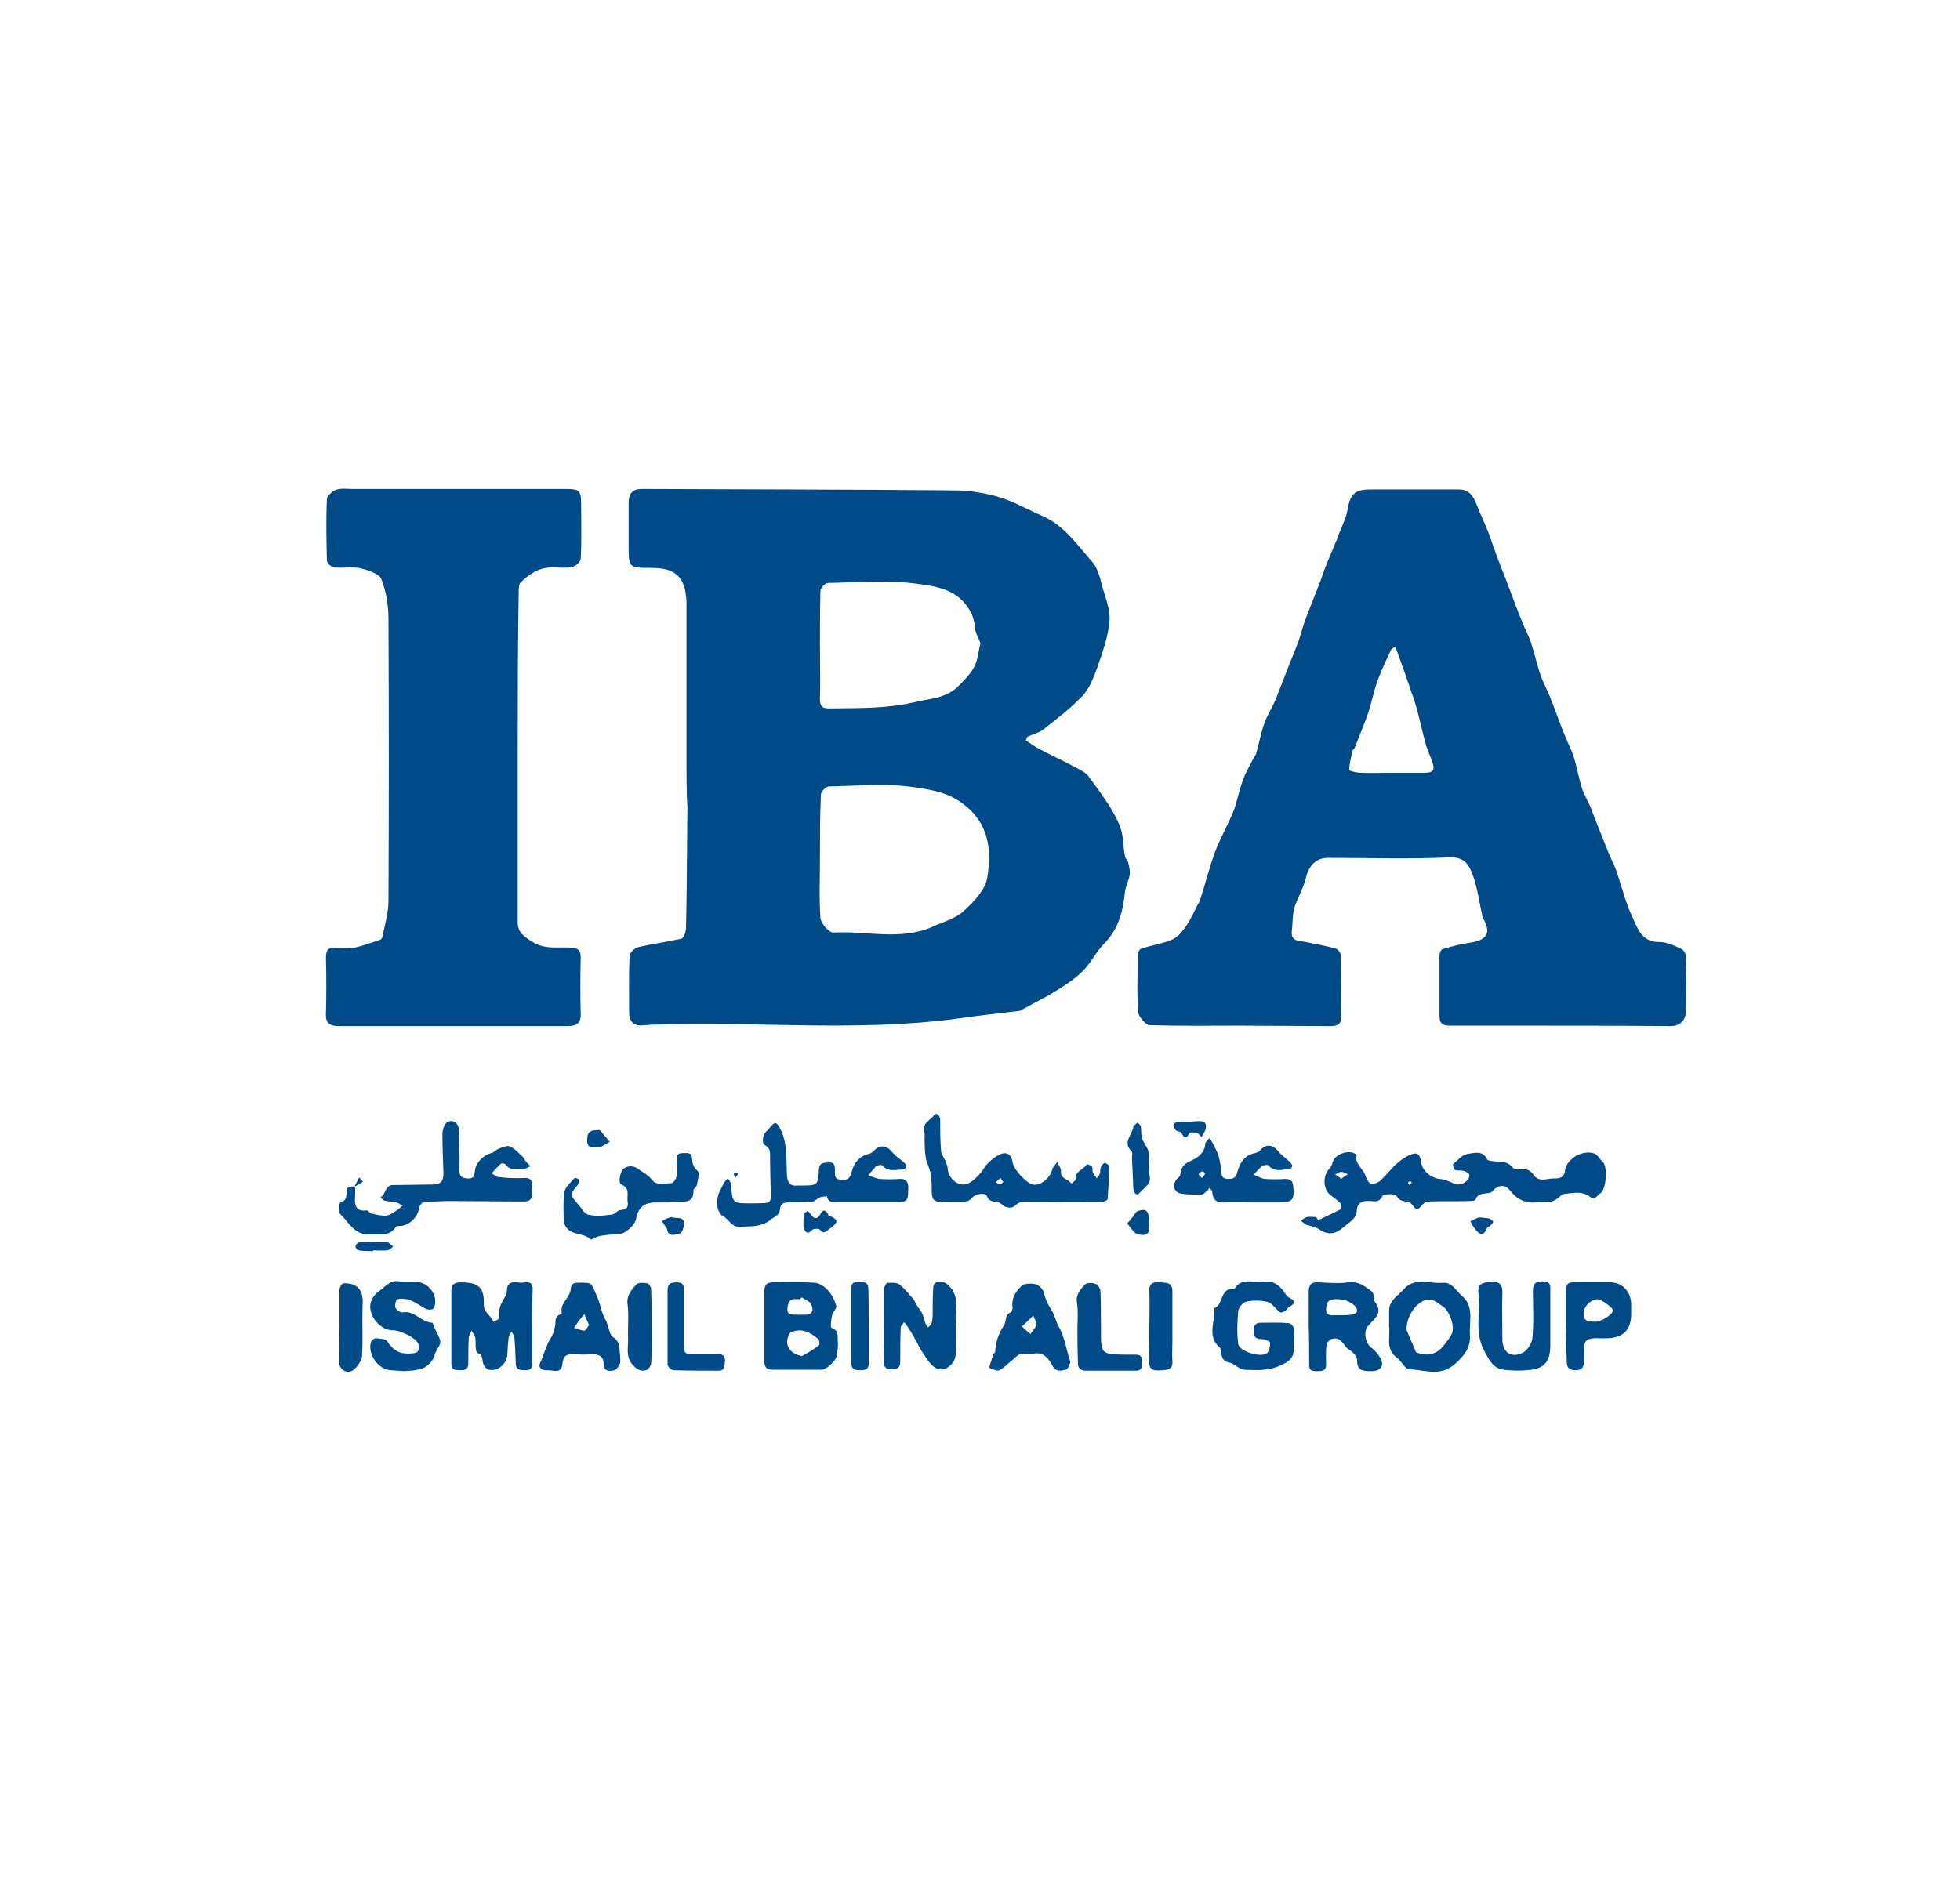 <svg width="866" height="838" viewBox="0 0 866 838" fill="none" xmlns="http://www.w3.org/2000/svg">
<rect width="866" height="838" fill="white"/>
<path d="M303.307 334.689C303.307 313.298 303.307 291.699 303.307 270.308C303.307 268.647 303.307 266.985 303.307 265.532C302.683 254.94 298.53 250.994 287.73 250.994C277.762 250.994 277.762 250.994 277.762 240.818C277.762 234.587 277.762 228.357 277.762 222.126C277.762 218.18 279.423 216.104 283.577 216.104C329.474 216.311 375.372 216.311 421.269 216.727C427.915 216.727 434.769 217.765 441.207 219.634C447.645 221.503 453.668 225.034 459.898 227.734C470.075 231.887 475.89 240.818 482.743 248.502C485.235 251.409 486.066 255.771 487.104 259.509C488.558 264.493 490.635 269.685 490.22 274.462C489.596 281.523 487.104 288.377 484.82 295.022C483.158 299.591 481.289 304.368 478.174 307.691C472.982 313.091 466.959 317.66 460.937 322.436C459.067 323.89 456.368 324.513 454.083 325.551C453.668 325.759 453.252 327.213 453.252 327.213C455.329 328.667 457.406 330.12 459.483 331.159C464.467 333.859 469.659 336.143 474.643 338.843C476.928 340.089 479.42 341.128 480.874 342.997C485.651 349.643 490.635 355.873 494.166 363.557C496.658 368.749 496.035 373.526 497.073 378.51C497.281 379.549 498.319 380.379 498.527 381.418C498.942 383.079 499.358 384.948 499.15 386.61C498.735 389.102 497.488 391.386 497.073 393.879C496.242 402.394 494.373 410.285 488.143 416.724C484.404 420.462 482.12 425.446 478.382 429.184C475.059 432.507 470.905 435.207 466.959 437.699C461.975 440.815 456.783 443.307 451.591 446.214C450.968 446.63 450.345 446.837 449.722 446.837C440.791 447.876 431.861 448.914 422.931 450.16C378.279 456.183 333.213 451.199 288.353 452.86C287.107 452.86 286.069 453.068 284.823 453.068C280.462 453.691 277.969 452.029 277.969 447.253C277.969 438.945 277.762 430.638 278.177 422.331C278.177 421.085 280.462 419.008 281.915 418.593C288.146 417.139 294.584 416.308 301.022 414.854C302.06 414.647 302.891 412.155 303.099 410.701C303.514 392.84 303.514 374.98 303.722 357.119C303.307 350.058 303.307 342.374 303.307 334.689ZM362.288 378.51C362.288 387.648 361.873 396.786 362.496 405.716C362.703 408.209 366.442 412.362 368.311 412.155C383.056 411.324 398.009 415.893 412.339 409.455C416.908 407.378 422.308 405.924 425.838 402.601C430.2 398.655 435.392 393.256 436.222 387.856C438.092 375.603 437.261 363.973 425.215 355.042C418.57 350.058 411.093 349.019 404.447 347.981C391.986 346.112 378.902 347.358 366.234 347.566C364.988 347.566 362.703 349.85 362.703 351.096C362.288 360.65 362.288 369.58 362.288 378.51ZM362.288 285.054C362.288 292.946 362.496 301.045 362.288 308.937C362.288 312.26 363.326 313.091 366.442 313.091C378.902 312.883 391.363 313.298 403.824 310.391C410.678 308.729 417.739 308.729 423.139 303.537C425.838 300.837 428.746 297.93 430.407 294.815C432.069 291.699 432.276 287.961 433.107 284.638C433.315 284.015 432.692 283.185 432.484 282.562C431.861 281.108 431.03 279.446 430.823 277.992C430.615 274.462 429.784 271.554 427.5 268.232C421.892 260.132 412.962 259.093 405.486 258.055C392.402 256.186 379.11 257.432 365.819 257.64C364.572 257.64 362.496 259.924 362.496 261.17C362.288 268.855 362.288 276.954 362.288 285.054Z" fill="#004A88"/>
<path d="M547.953 453.277C534.662 453.277 521.37 453.484 508.078 453.069C506.209 453.069 503.094 449.331 502.886 447.254C502.263 438.947 502.679 430.432 502.679 421.917C502.679 421.086 503.509 419.425 504.34 419.217C508.701 417.763 513.478 417.14 517.839 415.271C520.332 414.233 522.408 411.74 524.07 409.248C526.147 406.341 527.6 402.81 529.262 399.695C529.47 399.28 529.885 398.657 530.093 398.241C532.377 391.18 534.246 383.704 536.738 376.85C539.023 370.62 542.553 364.597 545.046 358.366C546.707 354.005 547.538 349.021 549.199 344.659C550.445 341.129 552.522 337.806 554.184 334.483C554.391 334.068 555.014 333.652 555.014 333.029C556.26 328.668 557.091 324.099 558.545 319.945C559.791 316.207 562.075 312.884 563.529 309.354C564.983 305.823 566.229 302.292 567.683 298.762C569.552 293.778 571.629 289.001 573.498 284.017C574.744 280.694 575.575 276.955 576.821 273.632C578.69 268.856 580.559 264.079 582.428 259.302C583.882 255.772 584.92 252.241 586.374 248.711C588.243 244.142 590.32 239.573 591.982 235.004C593.228 231.889 594.681 228.981 595.304 225.658C596.551 218.389 598.42 216.312 605.688 216.312C618.565 216.312 631.441 216.312 644.525 216.312C649.094 216.312 650.963 219.22 652.417 222.958C654.078 227.32 656.155 231.473 657.816 235.835C659.063 239.157 660.101 242.48 661.347 245.803C662.801 249.541 664.255 253.28 665.708 257.018C666.331 258.679 666.954 260.341 667.578 262.002C669.447 266.779 671.108 271.556 673.185 276.332C674.223 278.825 675.469 281.109 676.3 283.601C677.754 287.963 678.792 292.531 680.246 297.1C681.284 300.423 682.946 303.746 684.4 306.861C685.023 308.523 685.646 309.977 686.269 311.638C688.138 316.415 689.799 321.399 691.876 326.176C692.915 328.876 694.368 331.368 695.199 334.068C696.653 338.637 697.484 343.621 698.937 348.19C699.768 351.098 701.43 353.59 702.676 356.497C703.506 358.574 704.129 360.443 704.96 362.52C706.829 367.089 708.491 371.45 710.36 376.019C711.398 378.719 712.852 381.419 713.89 384.119C716.383 391.18 718.044 398.449 721.159 405.095C723.444 410.079 725.313 416.517 733.205 416.309C736.528 416.309 739.851 417.971 742.966 419.425C744.004 419.84 744.835 421.502 744.835 422.54C745.043 430.847 745.25 439.154 744.835 447.462C744.627 450.785 742.55 453.484 737.981 453.484C714.929 453.277 692.084 453.277 669.031 453.277C659.478 453.277 650.132 453.277 640.579 453.277C637.256 453.277 636.01 452.238 636.01 448.915C636.01 439.985 636.01 431.055 636.01 422.332C636.01 421.294 636.633 419.632 637.464 419.425C641.617 418.179 645.771 417.14 650.132 416.517C657.193 415.271 658.855 412.156 655.324 405.925C655.117 405.51 655.117 405.095 654.909 404.679C653.663 398.864 652.832 392.842 650.963 387.442C649.302 382.873 647.64 378.511 640.164 378.927C622.511 379.758 604.65 379.135 586.789 379.135C581.39 379.135 578.275 382.665 577.029 387.857C575.99 392.426 573.29 396.787 571.836 401.356C571.006 404.472 571.213 408.002 570.798 411.117C570.175 416.309 573.913 415.686 576.821 416.309C581.182 417.14 585.751 417.971 590.112 419.217C591.151 419.425 592.189 420.878 592.397 421.917C592.605 431.055 592.397 440.4 592.605 449.538C592.605 453.484 589.697 453.484 587.205 453.484C574.329 453.484 561.037 453.277 547.953 453.277ZM614.411 341.544C619.395 341.544 624.38 341.544 629.364 341.544C632.479 341.544 634.141 340.921 633.102 337.391C632.272 334.898 631.026 332.406 630.195 329.706C628.741 324.722 627.703 319.738 626.457 314.961C625.626 311.638 624.587 308.523 623.341 305.2C621.472 299.385 619.395 293.778 617.319 287.963C617.111 287.339 616.696 286.509 616.488 285.886C615.865 286.301 615.034 286.509 614.619 287.132C612.542 291.701 610.257 296.27 608.596 301.046C606.935 305.615 606.104 310.184 604.65 314.753C602.781 319.945 600.704 325.137 598.627 330.329C598.42 330.953 597.589 331.368 597.589 331.991C596.966 334.691 596.135 337.598 596.135 340.298C596.135 340.714 599.458 341.544 601.327 341.544C605.688 341.752 610.05 341.544 614.411 341.544Z" fill="#004A88"/>
<path d="M228.747 335.313C228.747 359.404 228.747 383.495 228.747 407.586C228.747 412.155 231.447 413.816 234.977 416.101C240.585 419.839 246.608 418.385 252.423 418.801C255.538 419.008 256.576 420.047 256.576 423.162C256.369 431.469 256.369 439.776 256.576 448.084C256.784 452.653 254.292 453.483 250.553 453.483C216.909 453.483 183.472 453.483 149.828 453.483C146.09 453.483 143.805 452.445 144.013 448.084C144.221 439.776 144.221 431.469 144.013 423.162C144.013 419.631 145.259 418.593 148.374 418.801C151.074 419.008 153.982 419.216 156.682 418.801C160.628 417.97 164.366 416.516 168.104 415.27C168.519 415.062 168.727 414.647 168.935 414.232C169.973 408.832 171.635 403.432 171.635 398.033C171.842 356.496 171.842 314.96 171.635 273.424C171.635 267.609 170.596 261.378 168.519 255.979C167.481 253.486 162.704 252.033 159.589 251.202C155.643 250.371 151.49 251.202 147.544 250.787C146.298 250.579 144.428 248.917 144.428 247.671C144.221 238.741 144.013 229.603 144.428 220.673C144.428 219.219 146.713 217.142 148.374 216.519C150.451 215.688 153.151 216.104 155.643 216.104C186.588 216.104 217.532 216.104 248.477 216.104C256.576 216.104 256.784 216.312 256.784 224.411C256.784 231.888 256.992 239.364 256.576 246.841C256.576 248.294 254.499 250.164 252.838 250.579C250.138 251.202 247.023 250.787 244.323 250.787C238.3 250.579 233.939 253.694 229.993 257.432C229.162 258.263 229.162 260.34 229.162 262.001C228.747 286.715 228.747 311.014 228.747 335.313Z" fill="#004A88"/>
<path d="M582.391 539.306C585.714 537.644 589.037 536.19 592.152 534.529C592.568 534.321 592.775 532.452 592.36 531.829C591.114 530.583 589.66 529.545 587.999 528.298C584.468 525.599 584.26 519.576 587.583 516.253C588.206 515.63 588.622 514.591 588.829 513.553C589.868 510.023 595.89 507.946 599.006 510.022C599.213 510.23 599.421 510.438 599.421 510.438C598.383 514.591 602.536 516.461 603.367 519.784C603.782 521.03 604.821 522.899 605.652 523.106C607.105 523.314 608.974 522.691 610.013 521.653C612.713 519.16 614.789 516.253 617.489 513.968C619.151 512.515 621.02 511.269 622.889 510.438C626.004 508.984 627.458 510.023 627.873 513.553C628.289 517.291 632.442 520.822 636.181 521.03C638.257 521.237 640.334 522.068 642.411 523.106C644.903 524.352 649.265 522.276 649.265 519.368C649.265 518.745 647.811 517.707 646.772 517.499C645.526 517.084 644.073 517.499 643.034 517.084C642.411 516.876 641.788 514.799 641.996 514.591C643.865 512.93 645.942 510.438 648.226 510.022C651.134 509.607 655.287 508.153 657.156 512.515C657.364 512.93 658.61 512.93 659.441 513.138C662.556 513.761 665.879 512.722 668.371 516.045C669.202 517.084 672.317 516.461 674.394 516.876C675.64 517.084 676.886 518.122 677.509 519.16C680.001 522.691 683.324 520.822 686.232 520.822C688.101 520.822 691.008 521.03 691.424 517.499C692.047 512.099 699.316 507.946 704.508 509.815C705.962 510.438 706.792 512.307 708.038 513.345C710.531 515.422 709.7 526.014 707 527.468C706.169 527.883 705.754 528.714 705.131 529.129C704.508 529.545 703.469 529.752 703.262 529.545C699.523 526.014 695.162 527.26 691.009 527.675C689.97 527.675 689.139 529.129 688.101 529.752C687.27 530.168 686.44 530.791 685.609 530.998C683.74 531.206 681.87 530.791 680.001 531.206C674.394 532.244 670.24 530.168 666.917 525.806C664.841 523.314 661.725 523.729 659.649 526.222C659.233 526.845 658.403 527.26 657.572 527.26C655.495 527.675 653.003 527.26 651.964 530.168C651.757 530.791 649.888 530.791 648.849 530.791C643.034 530.998 637.011 530.791 631.196 530.998C629.95 530.998 628.704 532.037 627.873 533.075C626.627 534.737 625.589 534.737 624.551 533.075C623.927 532.244 623.097 531.414 622.266 531.206C620.189 530.791 618.32 530.998 616.866 528.298C616.451 527.468 611.259 527.675 610.844 528.506C609.597 531.414 607.521 530.998 605.444 530.791C601.913 530.583 599.421 531.206 599.421 535.775C599.421 537.436 597.344 539.513 595.89 540.552C592.983 542.628 590.283 546.159 585.714 544.705C584.26 544.29 583.014 543.251 581.56 542.628C580.314 542.005 578.861 541.798 577.407 541.382C576.368 540.967 575.745 540.136 574.707 539.513C575.745 538.89 576.576 538.059 577.615 537.852C578.861 537.644 580.107 537.852 581.353 537.852C581.976 538.475 582.184 538.89 582.391 539.306ZM592.568 521.03C593.606 520.199 594.437 519.576 595.475 518.953C594.437 518.537 593.606 517.914 592.568 517.914C591.737 517.914 590.698 518.745 589.868 519.16C590.698 519.368 591.529 519.991 592.568 521.03ZM622.681 523.729C623.097 523.314 623.72 523.106 623.72 522.899C623.72 522.483 623.304 522.068 623.097 522.068C622.681 522.068 622.266 522.483 622.058 522.691C622.058 522.899 622.266 523.106 622.681 523.729Z" fill="#004A88"/>
<path d="M156.851 524.352C156.851 525.805 157.059 527.051 156.851 528.505C156.644 532.244 156.851 535.566 162.043 534.943C162.666 534.943 163.497 536.189 164.328 536.397C166.405 536.813 168.689 537.436 170.766 537.228C172.427 537.02 173.881 535.774 175.543 534.736C176.373 534.32 176.996 533.49 177.827 532.867C176.996 532.451 176.166 531.62 175.127 531.413C173.258 530.997 171.389 530.997 169.728 530.582C169.105 530.374 168.689 529.544 168.066 529.128C170.558 528.09 169.935 523.729 173.674 523.729C179.281 523.729 184.681 523.521 190.288 523.521C195.065 523.521 196.103 522.275 195.895 517.29C195.688 512.098 195.48 506.699 195.48 501.299C195.48 499.638 196.103 497.353 197.142 496.315C199.634 494.238 202.541 496.107 202.749 499.222C202.957 505.245 203.164 511.268 202.957 517.29C202.957 519.99 204.203 520.613 206.487 520.821C208.979 521.029 209.602 519.99 209.81 517.706C210.018 513.968 213.548 510.437 217.079 509.606C218.117 509.399 219.156 508.152 220.194 507.737C221.856 507.114 224.14 506.076 225.386 506.699C227.671 507.737 229.332 509.814 231.201 511.475C231.617 511.891 231.824 512.721 232.24 513.137C232.863 513.968 233.693 514.591 234.316 515.421C233.278 515.837 232.24 516.667 231.201 516.667C228.501 516.667 225.386 517.498 223.309 514.591C223.102 514.175 221.648 513.968 221.233 514.383C219.779 515.629 218.533 517.083 217.287 518.537C218.325 519.16 219.156 520.198 220.194 520.198C223.932 520.613 227.671 520.821 231.617 520.613C235.147 520.406 235.355 522.69 235.147 525.182C234.939 527.467 235.978 530.997 231.617 530.997C220.817 530.997 210.018 530.79 199.011 530.79C195.065 530.79 190.911 530.997 186.965 531.413C186.342 531.413 185.304 533.074 185.096 534.113C184.473 538.059 180.942 541.381 177.204 541.797C176.373 541.797 175.127 541.797 174.92 542.212C172.22 546.574 167.651 545.327 163.705 545.535C158.513 545.95 155.605 542.835 152.698 539.097C151.244 537.228 148.959 536.189 149.79 533.282C149.998 532.659 149.998 531.62 150.413 531.413C153.321 530.582 153.113 528.298 153.113 526.221C153.528 524.144 155.19 524.352 156.851 524.352Z" fill="#004A88"/>
<path d="M383.225 531.207C378.864 531.207 374.71 531.207 370.349 531.207C368.48 531.207 365.988 531.83 365.365 528.715C365.365 528.715 363.495 528.715 362.457 529.13C361.211 529.545 359.965 530.999 358.719 531.207C355.188 531.415 351.865 531.415 348.335 531.415C346.258 531.415 344.804 532.038 344.596 534.53C344.389 537.23 342.104 537.645 340.443 539.099C336.289 542.422 331.928 541.799 327.359 542.214C323.205 542.629 322.167 538.891 319.467 537.437C318.429 537.022 317.598 535.568 317.183 534.322C316.767 532.453 316.767 530.584 317.183 528.715C317.598 526.846 318.844 524.976 319.675 523.107C320.09 522.277 320.921 521.446 321.544 520.823C322.167 521.654 322.998 522.484 322.998 523.523C323.621 531.83 323.621 531.83 331.928 531.83C341.897 531.622 340.651 532.661 340.443 523.107C340.443 519.369 340.235 515.423 340.235 511.685C340.235 509.608 340.651 507.531 337.951 506.077C336.289 505.247 337.12 501.093 338.781 499.847C339.404 499.432 339.82 498.601 340.443 497.978C341.066 497.355 341.897 496.316 342.52 496.316C343.143 496.316 343.973 497.355 344.389 498.186C348.127 504.831 347.296 512.308 347.712 519.369C347.919 522.484 348.958 524.353 352.488 523.938C352.904 523.938 353.319 523.938 353.942 523.938C361.211 523.938 361.419 523.938 361.834 516.877C362.042 513.554 364.119 513.969 366.195 513.762C368.688 513.554 368.895 515.215 368.895 517.085C368.895 519.161 368.48 521.238 371.803 521.446C374.71 521.653 375.541 520.615 376.372 517.708C377.202 514.177 379.487 511.062 383.641 510.023C384.471 509.816 385.51 509.4 386.133 508.57C388.625 505.87 391.532 506.077 394.025 508.985C395.478 510.854 397.555 512.1 399.424 513.762C399.84 514.177 400.67 515.008 400.463 515.631C400.463 516.254 399.424 516.877 398.801 516.877C395.686 516.877 392.363 518.123 389.871 515.008C389.456 514.592 388.21 515.008 387.171 515.215C386.963 515.215 386.756 515.838 386.548 516.046C385.51 517.292 384.471 518.331 383.641 519.369C385.302 519.992 386.963 520.823 388.625 521.03C391.532 521.238 394.648 521.238 397.555 521.03C401.086 520.823 401.501 523.523 401.294 525.599C401.086 527.884 401.917 531.415 397.555 531.207C393.194 531.207 388.21 531.207 383.225 531.207Z" fill="#004A88"/>
<path d="M467.958 531.414C462.35 531.414 456.743 531.206 450.928 531.414C449.682 531.414 448.644 533.075 447.397 533.49C446.359 533.906 445.113 533.698 444.075 533.283C443.036 532.867 442.205 531.621 441.167 531.414C439.09 530.998 437.013 531.206 435.975 528.506C435.352 526.845 430.783 527.675 429.537 529.337C428.914 530.167 427.668 530.998 426.629 530.998C423.099 531.206 419.776 530.791 416.245 531.206C412.922 531.414 411.676 529.96 411.676 526.845C411.676 524.145 411.676 521.445 411.261 518.953C410.846 516.668 409.807 514.591 409.184 512.515C408.769 510.23 408.561 507.946 408.561 505.661C408.353 503.792 408.769 501.715 408.353 499.846C407.523 496.108 411.261 495.069 412.715 492.785C413.753 491.539 415.415 492.993 415.415 494.862C415.415 499.638 415.415 504.415 415.83 508.984C416.038 510.438 417.284 511.892 417.907 513.553C418.322 514.591 418.737 515.63 418.737 516.668C419.153 520.822 423.099 524.352 427.045 523.314C428.914 522.691 430.783 521.03 432.237 519.576C433.898 517.914 434.937 515.63 436.598 513.968C438.052 512.515 439.921 511.061 441.79 510.23C444.698 508.776 446.982 510.23 447.397 513.761C447.813 516.668 453.42 522.899 456.328 523.522C459.651 524.145 463.804 520.822 464.843 517.084C465.05 515.837 466.296 514.799 467.127 513.553C467.75 514.799 468.789 516.253 468.789 517.499C468.373 521.237 472.319 521.03 473.358 523.106C473.981 522.483 475.227 521.86 475.227 521.237C475.019 517.499 478.757 516.876 480.211 514.591C480.211 514.384 482.08 515.007 482.496 515.63C482.911 516.253 482.496 517.499 482.911 518.33C483.326 519.16 484.157 519.991 484.572 520.822C484.988 519.991 485.818 519.368 486.026 518.537C486.234 517.707 486.026 516.668 486.442 515.837C486.857 515.007 487.48 513.968 488.103 513.968C488.726 513.968 490.18 515.007 490.18 515.63C489.972 520.406 489.764 525.183 489.349 529.96C489.349 530.583 487.065 531.414 485.818 531.414C480.003 531.414 473.981 531.206 467.958 531.414C467.958 531.414 467.958 531.206 467.958 531.414ZM439.921 522.483C440.752 522.899 441.375 523.522 441.998 523.314C442.413 523.314 443.244 522.483 443.244 522.276C443.036 521.653 442.413 521.237 441.998 520.614C441.582 521.03 441.167 521.445 439.921 522.483Z" fill="#004A88"/>
<path d="M235.151 586.244C235.151 591.643 235.151 597.043 235.151 602.443C235.151 604.312 234.735 605.558 232.451 605.558C230.374 605.35 228.09 605.973 227.882 602.65C227.674 598.704 227.674 594.758 227.259 591.02C227.259 590.189 226.428 589.359 226.013 588.528C225.598 589.359 224.767 590.189 224.767 591.02C224.351 593.72 224.351 596.212 224.144 598.912C223.728 602.858 219.99 606.181 216.044 605.35C215.006 605.143 213.967 603.896 213.552 602.858C212.929 600.989 213.552 598.704 210.852 597.874C210.437 597.666 210.229 596.42 210.229 595.797C210.021 594.343 210.229 592.682 210.021 591.228C209.814 590.189 208.983 589.151 208.36 588.113C207.945 589.151 207.114 590.189 207.114 591.228C206.906 594.966 206.906 598.912 206.906 602.65C206.906 604.935 205.66 605.558 203.583 605.558C201.714 605.35 199.43 605.973 199.43 602.858C199.43 592.059 199.43 581.259 199.43 570.46C199.43 567.76 200.676 566.721 203.583 566.721C211.268 566.721 213.967 568.798 213.76 576.275C213.552 580.221 217.083 581.259 217.913 584.167C218.744 583.751 220.198 583.336 220.405 582.713C220.821 581.259 220.405 579.39 220.821 577.936C221.236 576.275 222.275 574.613 223.105 573.16C223.521 572.329 223.936 571.498 223.936 570.667C223.936 567.345 225.598 566.306 228.713 566.721C229.751 566.929 230.997 566.929 232.243 566.721C234.528 566.514 235.359 567.552 235.359 569.629C235.151 575.236 235.151 580.844 235.151 586.244Z" fill="#004A88"/>
<path d="M337.742 586.032C337.742 580.84 337.742 575.648 337.742 570.456C337.742 567.964 338.781 566.718 341.48 566.718C347.711 566.718 353.941 566.51 360.172 566.926C362.249 567.133 364.533 568.795 365.987 570.456C367.648 572.325 368.894 574.818 369.517 577.31C369.725 578.348 367.856 579.802 367.648 581.256C367.233 583.125 366.818 586.655 367.441 586.863C370.348 587.901 370.14 590.186 370.14 592.263C370.348 594.547 370.14 596.832 369.725 599.116C369.517 601.193 365.156 605.347 363.079 605.347C355.81 605.347 348.542 605.347 341.273 605.347C338.573 605.347 337.742 604.101 337.742 601.608C337.742 596.416 337.742 591.224 337.742 586.032ZM354.357 599.324C356.849 597.87 359.549 596.416 361.833 594.547C362.249 594.34 362.041 592.263 361.626 591.847C358.51 589.355 355.187 587.071 350.826 588.317C349.995 588.524 348.957 588.94 348.749 589.563C346.257 594.132 348.749 598.285 354.357 599.324ZM354.149 573.364C353.941 573.571 353.734 573.987 353.526 574.194C353.111 574.194 352.903 574.194 352.488 574.194C349.372 573.779 348.126 575.025 347.919 578.14C347.711 581.671 350.203 580.84 352.28 581.048C353.318 581.048 354.357 581.048 355.395 581.048C358.718 581.256 359.756 579.179 358.51 576.687C358.095 575.233 355.81 574.402 354.149 573.364Z" fill="#004A88"/>
<path d="M390.702 586.032C390.702 580.424 390.702 575.025 390.702 569.417C390.702 568.587 391.533 566.925 392.156 566.925C394.025 566.925 396.31 566.717 397.556 567.756C399.84 569.625 401.709 572.117 403.786 574.402C404.201 575.025 404.409 575.855 404.824 576.478C405.655 577.932 406.901 579.178 407.524 580.632C408.147 582.086 408.355 583.54 408.978 584.993C409.186 585.616 409.601 586.032 410.016 586.655C410.432 586.239 411.263 585.616 411.47 585.201C411.886 583.955 412.093 582.501 412.093 581.047C412.093 577.309 412.093 573.779 412.301 570.04C412.301 568.171 412.509 566.51 415.001 566.51C416.87 566.51 417.908 566.717 419.57 568.587C424.139 573.363 421.854 578.971 422.27 583.955C422.685 588.732 422.477 593.716 422.27 598.493C422.27 602.439 417.701 606.385 414.17 604.931C411.886 604.1 410.017 601.4 408.563 599.116C406.694 596.624 405.448 593.716 403.994 591.224C403.163 589.562 402.125 588.109 401.086 586.447C400.671 585.616 400.048 584.993 399.425 584.37C399.009 585.201 397.971 586.032 397.971 586.655C397.763 591.639 397.763 596.624 397.763 601.608C397.763 604.308 396.725 605.138 394.025 605.138C391.325 605.138 390.287 604.1 390.494 601.4C390.702 596.624 390.702 591.431 390.702 586.032Z" fill="#004A88"/>
<path d="M571.592 592.887C571.592 593.51 571.592 594.133 571.592 594.549C571.799 598.495 571.384 600.779 566.607 603.064C560.792 605.971 555.392 605.556 549.577 605.348C547.5 605.141 545.424 602.648 543.347 602.233C539.816 601.61 539.816 599.325 539.401 596.833C539.401 596.418 539.193 595.795 538.986 595.587C532.963 590.603 537.116 583.957 536.493 578.142C540.647 576.688 538.986 568.796 545.424 569.627C548.747 564.227 553.939 567.135 558.3 566.512C563.284 565.681 565.984 568.796 568.476 572.535C568.684 572.95 569.307 573.365 569.722 573.573C572.422 574.819 572.422 576.065 569.722 577.519C568.892 577.934 568.476 578.973 567.853 579.388C567.23 579.803 565.984 580.219 565.569 580.011C563.7 578.557 562.246 576.065 560.169 575.442C557.262 574.611 553.731 574.611 550.823 575.234C549.37 575.442 547.293 577.727 547.085 579.388C546.67 584.165 546.462 589.149 547.085 593.926C547.5 597.249 557.054 600.156 559.754 598.079C560.792 597.249 561.207 594.964 561.207 593.51C561.207 592.887 559.131 591.849 558.092 591.849C555.185 591.849 553.523 591.226 553.939 587.695C554.146 585.619 554.769 584.58 557.054 584.58C561.207 584.58 565.361 584.372 569.515 584.788C570.345 584.788 571.591 586.242 571.799 587.28C571.799 588.941 571.592 591.018 571.592 592.887Z" fill="#004A88"/>
<path d="M553.938 531.413C549.784 531.413 545.631 531.206 541.477 531.413C538.154 531.621 535.87 530.79 535.662 527.052C535.662 526.221 534.831 525.598 534.416 524.975C534.001 525.598 533.585 526.221 532.962 526.637C532.339 527.052 531.716 527.883 531.093 527.883C527.978 527.883 524.863 528.09 521.747 527.467C518.632 527.052 517.801 523.314 520.086 521.029C520.709 520.406 521.54 519.783 521.54 518.952C521.747 515.422 523.617 514.176 526.732 512.722C529.224 511.684 532.339 509.399 532.547 505.453C532.547 504.622 533.793 503.792 534.416 502.961C535.039 503.792 535.454 504.622 536.077 505.661C536.908 507.322 537.739 508.984 538.362 510.645C538.985 512.93 539.4 515.422 539.608 517.706C539.608 519.991 540.439 521.029 542.723 521.029C544.8 521.029 546.046 520.614 546.669 518.122C547.708 514.176 549.784 510.437 554.561 509.607C555.184 509.399 556.015 509.191 556.638 508.568C559.13 505.453 562.245 505.661 564.737 508.776C566.191 510.645 568.268 511.891 569.929 513.553C570.345 513.968 570.968 514.799 570.968 515.422C570.968 515.837 570.137 516.668 569.514 516.668C566.399 516.876 563.076 518.122 560.376 515.006C559.961 514.591 558.507 515.006 557.469 515.214C557.261 515.214 557.053 515.837 556.845 516.045C555.807 517.083 554.769 518.122 553.938 519.16C555.599 519.783 557.053 520.822 558.922 521.029C561.83 521.237 564.945 521.237 567.853 521.029C570.137 521.029 571.176 521.86 571.383 524.144C572.006 530.167 571.176 531.413 565.36 531.413C561.622 531.413 557.676 531.413 553.938 531.413ZM531.093 520.614C531.716 519.783 532.339 519.368 532.339 518.745C532.339 518.329 531.508 517.499 531.093 517.706C530.47 517.914 529.847 518.537 529.639 518.952C529.432 519.16 530.262 519.783 531.093 520.614Z" fill="#004A88"/>
<path d="M613.75 586.242C613.75 583.957 613.75 581.673 613.75 579.388C613.75 574.819 617.281 572.95 619.98 570.042C625.172 564.02 631.611 567.55 637.426 566.927C641.372 566.512 643.241 570.25 645.733 572.535C651.548 577.311 649.056 583.957 649.471 589.772C649.887 595.38 647.187 598.91 643.033 602.648C636.387 608.671 629.534 605.348 622.68 605.141C620.811 605.141 619.15 601.402 617.073 599.949C612.089 596.21 614.373 590.811 613.75 586.242ZM621.434 587.695C622.473 589.98 623.926 593.718 625.588 597.456C625.796 597.872 627.042 598.079 627.665 598.287C631.611 599.325 635.141 598.079 637.633 594.964C639.087 593.095 640.749 591.226 641.579 589.149C642.825 585.826 640.333 579.18 637.426 577.311C635.764 576.273 633.895 574.611 632.234 574.404C627.457 573.573 621.434 580.426 621.434 587.695Z" fill="#004A88"/>
<path d="M578.234 586.24C578.234 581.256 578.234 576.064 578.234 571.079C578.234 567.964 579.273 566.51 582.596 566.718C586.957 566.926 591.318 567.341 595.68 566.718C600.249 566.095 603.156 568.587 606.271 570.872C606.687 571.079 606.687 571.91 606.894 572.326C607.102 573.364 606.894 574.61 607.517 575.441C611.256 580.217 607.31 582.71 604.61 585.825C602.325 588.317 603.156 593.301 605.648 595.378C607.31 596.624 608.971 598.493 610.01 600.363C611.671 603.685 610.01 605.762 606.479 605.97C602.948 605.97 599.418 606.178 599.626 600.986C599.626 599.532 597.756 597.455 596.303 596.624C593.603 595.171 592.98 590.809 588.826 591.64C587.788 591.848 586.334 593.094 586.126 594.132C585.711 597.04 585.919 600.155 585.919 603.062C585.919 605.97 584.049 605.97 581.973 605.97C579.896 605.97 578.234 605.762 578.442 603.062C578.442 597.247 578.442 591.64 578.234 586.24ZM592.564 581.256C594.433 581.256 596.303 581.256 597.964 580.84C598.587 580.84 599.418 580.01 599.626 579.594C599.626 578.764 599.418 577.725 598.795 577.31C596.303 574.818 593.187 573.987 589.657 574.195C586.542 574.402 586.126 575.856 585.919 578.348C585.711 581.048 587.372 581.464 589.449 581.256C590.488 581.256 591.526 581.256 592.564 581.256Z" fill="#004A88"/>
<path d="M295.17 531.414C293.509 531.414 291.639 531.414 289.978 531.414C284.578 531.414 282.086 533.49 281.048 538.682C280.632 541.175 276.479 545.12 273.987 545.328C271.079 545.536 268.171 545.744 265.472 546.159C264.433 546.367 263.395 546.782 262.356 547.197C261.941 547.405 261.11 548.028 261.11 547.82C257.995 544.705 252.388 546.159 249.895 542.005C249.48 541.175 249.065 540.344 249.065 539.513C249.065 535.152 248.649 530.583 249.48 526.429C249.896 524.352 252.388 522.483 253.841 520.614C254.049 520.406 255.711 521.029 255.711 521.237C255.711 522.068 255.711 523.314 255.088 523.937C251.972 527.26 251.972 528.506 255.088 531.829C256.749 533.49 257.995 536.398 259.864 536.813C263.187 537.644 266.718 537.229 270.248 536.813C271.702 536.606 272.948 534.736 274.402 534.736C276.894 534.529 277.725 533.49 277.309 531.206C276.894 528.506 278.556 525.183 274.61 523.522C272.948 522.899 273.986 517.291 275.856 516.253C277.932 515.007 280.009 515.214 282.086 516.668C283.955 518.122 286.24 519.16 287.693 521.029C290.186 524.352 293.509 522.899 296.624 522.899C297.454 522.899 298.701 521.029 298.908 519.991C299.324 517.291 298.908 514.799 298.908 512.099C298.908 509.815 300.362 509.607 302.023 509.607C303.685 509.607 305.554 509.192 305.762 511.891C305.762 513.968 306.385 515.837 308.254 517.499C309.292 518.33 308.254 521.86 307.839 523.937C307.631 524.768 306.385 525.391 306.385 526.014C306.592 531.414 303.062 531.206 299.324 530.998C297.87 531.206 296.416 531.414 295.17 531.414Z" fill="#004A88"/>
<path d="M178.453 605.972C176.791 605.764 174.714 605.764 172.637 605.556C167.238 605.349 162.253 598.495 163.915 593.096C164.123 592.473 165.369 591.434 165.992 591.434C167.861 591.642 170.353 591.642 170.976 592.68C174.091 597.249 176.791 598.703 182.606 598.08C185.514 597.872 185.098 595.588 184.891 594.134C184.683 593.096 183.437 592.057 182.606 591.434C181.152 590.396 179.491 589.565 177.83 588.942C176.583 588.319 174.922 587.904 173.676 587.904C167.861 588.111 162.046 580.842 163.915 575.235C164.538 573.574 165.784 571.704 167.445 570.666C170.145 568.797 172.43 565.474 176.583 566.305C178.868 566.72 181.36 566.305 183.852 566.512C189.667 566.72 193.821 572.743 191.744 578.143C191.536 578.558 190.083 578.973 189.252 578.766C188.421 578.558 187.383 578.143 186.552 577.519C184.683 576.481 183.022 575.235 181.152 574.612C179.491 573.989 177.414 573.781 175.545 574.197C174.922 574.404 174.299 576.896 174.714 577.935C175.13 578.973 176.999 580.219 177.83 580.012C183.022 578.973 186.137 584.373 190.913 584.581C191.329 584.581 191.536 586.034 191.952 586.865C192.783 588.527 193.613 589.98 194.236 591.642C194.652 592.473 194.652 593.511 194.236 594.342C193.613 595.795 192.575 597.042 192.16 598.495C191.329 602.026 187.798 605.141 184.268 605.349C182.814 605.764 180.737 605.764 178.453 605.972Z" fill="#004A88"/>
<path d="M273.981 599.534C273.981 600.365 274.189 601.403 273.981 602.442C273.358 603.688 272.528 605.349 271.489 605.557C269.62 605.972 266.713 606.387 266.713 602.857C266.713 599.326 264.636 598.496 261.521 598.496C259.028 598.703 256.536 598.703 253.836 598.496C250.306 598.288 248.852 599.119 248.437 603.065C248.021 607.426 244.075 605.349 241.583 605.557C239.299 605.764 237.637 604.311 238.676 602.234C240.337 598.911 241.168 594.965 242.829 592.265C244.283 589.981 244.906 588.112 245.321 585.827C245.529 583.75 245.114 581.466 247.814 580.843C248.021 580.843 248.229 580.427 248.229 580.427C247.191 575.858 251.967 573.574 252.175 569.628C252.383 567.551 253.213 566.928 255.29 566.928C261.936 566.72 261.105 566.928 263.597 572.535C265.259 576.066 265.674 580.012 267.336 582.92C268.997 585.619 268.997 589.358 270.659 590.811C274.397 593.096 273.566 596.211 273.981 599.534ZM260.274 585.619C259.444 583.75 258.821 582.296 258.198 580.843C257.367 581.881 256.536 582.712 255.706 583.75C255.498 583.958 255.498 584.166 255.29 584.373C254.667 585.204 254.252 586.035 253.629 586.865C255.082 587.281 256.536 587.904 258.198 588.112C258.821 587.904 259.444 586.658 260.274 585.619Z" fill="#004A88"/>
<path d="M472.945 602.026C472.529 602.856 471.906 605.141 470.868 605.348C468.791 605.764 466.506 606.595 464.845 603.272C463.391 600.572 461.107 597.249 456.538 598.287C454.669 598.703 452.592 598.08 450.723 598.495C449.684 598.703 448.646 599.949 447.607 600.78C445.531 602.441 443.869 604.31 441.585 605.556C440.546 606.179 438.469 604.933 437.016 604.518C437.639 602.441 438.262 600.364 438.885 598.495C439.092 598.08 439.716 597.872 439.716 597.457C439.923 593.095 441.169 589.357 443.661 585.619C444.7 583.957 443.869 581.05 446.569 580.011C446.984 579.804 447.4 578.558 447.4 577.935C446.777 573.781 448.853 570.458 451.553 568.174C452.799 567.135 455.707 567.135 457.576 567.551C459.03 567.966 461.107 570.043 461.314 571.496C461.937 574.612 463.183 576.688 464.845 579.388C466.091 581.465 466.506 583.957 467.752 586.242C470.245 590.603 471.075 596.003 472.945 602.026ZM455.292 589.565C456.538 587.696 457.784 586.449 457.991 585.411C457.991 584.165 456.953 582.711 456.538 581.465C454.876 583.127 453.215 584.58 451.553 586.242C452.384 587.073 453.215 587.903 455.292 589.565Z" fill="#004A88"/>
<path d="M684.985 583.748C684.985 587.486 684.985 591.224 684.985 594.755C684.985 602.024 682.078 605.139 674.601 605.554C671.902 605.762 669.202 605.762 666.71 605.554C660.271 605.347 659.025 602.855 655.91 597.247C651.133 588.525 654.456 579.802 653.21 571.287C652.795 567.133 655.495 566.718 658.818 566.51C662.141 566.303 663.802 567.341 663.802 571.079C663.594 577.933 663.802 584.994 663.802 591.848C663.802 597.663 667.748 600.362 672.732 597.87C674.809 596.832 676.886 593.717 677.094 591.224C677.717 584.371 677.301 577.31 677.301 570.456C677.301 567.133 678.755 566.095 682.078 566.303C684.155 566.51 684.985 567.133 684.985 569.21C684.985 574.402 684.985 578.971 684.985 583.748Z" fill="#004A88"/>
<path d="M692.046 586.033C692.046 580.633 692.046 575.234 692.046 569.834C692.046 567.549 692.877 566.719 695.162 566.719C700.769 566.719 706.169 566.719 711.776 566.719C716.968 566.926 720.499 570.872 720.706 576.064C720.706 577.726 720.706 579.387 720.706 580.841C720.706 587.695 717.176 591.225 710.322 591.433C707.207 591.641 703.053 590.81 700.977 592.471C699.315 593.925 700.146 598.286 699.938 601.194C699.731 603.686 699.523 605.555 696.2 605.555C692.669 605.555 692.254 603.894 692.254 601.194C692.046 596.209 691.839 591.017 692.046 586.033C691.839 586.033 691.839 586.033 692.046 586.033ZM704.923 584.164C707.622 584.164 712.814 580.841 712.607 578.972C712.607 577.934 707.415 574.195 705.961 574.195C703.053 574.195 699.938 577.103 699.731 580.01C699.315 584.372 702.223 583.956 704.923 584.164Z" fill="#004A88"/>
<path d="M476.054 587.487C476.054 583.541 476.469 579.595 475.846 575.857C475.223 572.119 477.3 569.834 479.585 567.55C480.415 566.719 482.908 566.927 484.361 567.55C485.192 567.965 486.23 569.627 486.23 570.665C486.438 576.272 486.438 581.88 486.438 587.695C486.438 598.494 486.438 598.494 497.238 598.702C498.691 598.702 500.145 598.702 501.807 598.702C503.883 598.702 504.714 599.533 504.506 601.61C504.299 603.479 505.129 605.763 501.807 605.763C494.538 605.763 487.061 605.763 479.792 605.763C477.3 605.763 476.054 604.517 476.262 601.817C476.054 596.833 476.054 592.264 476.054 587.487Z" fill="#004A88"/>
<path d="M294.957 586.448C294.957 581.049 294.957 575.649 294.957 570.249C294.957 567.342 296.411 566.719 299.111 566.719C302.018 566.719 302.226 568.38 302.226 570.457C302.226 578.141 302.226 585.618 302.226 593.302C302.226 598.494 302.226 598.494 307.626 598.494C310.948 598.494 314.064 598.494 317.387 598.494C319.671 598.494 320.502 599.532 320.294 601.609C320.086 603.478 320.502 605.763 317.387 605.763C310.741 605.763 304.303 605.763 297.657 605.555C296.618 605.555 294.957 603.894 294.957 603.063C294.957 597.456 294.957 591.848 294.957 586.448Z" fill="#004A88"/>
<path d="M507.833 586.034C507.833 580.842 508.04 575.65 507.833 570.458C507.625 566.927 509.91 566.512 512.402 566.72C514.894 566.927 518.009 566.512 518.009 570.458C518.009 577.935 518.009 585.411 518.009 592.888C518.009 595.795 517.801 598.703 518.009 601.61C518.217 604.518 516.763 605.348 514.063 605.556C508.456 605.971 507.625 605.348 507.625 599.741C507.833 595.172 507.833 590.603 507.833 586.034Z" fill="#004A88"/>
<path d="M287.899 586.449C287.899 591.849 288.107 597.041 287.691 602.441C287.691 603.479 286.445 605.348 285.407 605.556C283.745 605.971 282.084 605.764 280.215 603.895C276.061 599.949 277.723 595.587 277.515 591.226C277.307 586.449 277.93 581.465 277.307 576.688C276.684 572.535 278.969 570.043 281.253 567.55C282.084 566.72 284.576 566.927 286.03 567.135C286.653 567.343 287.691 568.796 287.691 569.627C287.899 575.027 287.899 580.634 287.899 586.449Z" fill="#004A88"/>
<path d="M149.997 585.826C149.997 580.634 149.997 575.234 149.997 570.042C149.997 569.004 151.035 567.135 151.866 567.135C153.735 567.135 155.812 567.342 157.266 568.381C160.381 570.458 160.381 573.988 160.173 577.519C159.965 584.788 160.381 592.057 159.965 599.325C159.758 601.402 157.889 604.102 156.019 605.556C153.112 607.425 149.789 605.14 149.789 601.818C149.789 596.21 149.997 591.018 149.997 585.826Z" fill="#004A88"/>
<path d="M383.848 586.243C383.848 591.642 383.848 597.042 383.848 602.442C383.848 605.142 382.394 605.557 380.11 605.557C378.033 605.557 376.164 605.349 376.164 602.442C376.164 591.435 376.164 580.428 376.164 569.213C376.164 566.305 378.241 566.513 380.11 566.513C382.187 566.513 383.641 566.928 383.641 569.421C383.848 575.236 383.848 580.635 383.848 586.243Z" fill="#004A88"/>
<path d="M507.835 515.424C507.835 516.67 507.627 518.124 507.835 519.162C509.081 523.316 505.342 524.977 503.473 527.262C502.227 528.715 500.981 527.262 500.773 525.392C500.566 520.823 500.358 516.462 500.15 511.893C500.15 510.855 500.566 509.401 499.943 508.778C495.789 504.832 500.358 501.509 500.773 497.979C500.773 497.355 502.02 496.732 502.643 496.109C503.058 496.732 504.096 497.355 504.096 497.979C504.304 499.64 504.096 501.301 504.512 502.755C504.719 504.001 505.758 505.247 506.381 506.493C506.796 507.324 507.419 508.155 507.419 509.193C507.835 511.27 507.627 513.347 507.835 515.424C507.627 515.424 507.627 515.424 507.835 515.424Z" fill="#004A88"/>
<path d="M356.85 534.943C357.473 535.774 357.889 536.189 358.304 536.813C359.758 538.889 361.211 538.889 362.458 536.605C363.496 534.528 364.534 534.528 365.78 536.397C365.988 536.605 365.988 537.228 366.196 537.228C372.219 539.512 368.896 541.174 365.988 543.458C364.327 544.704 363.704 545.327 362.25 543.458C361.835 542.835 359.55 543.043 358.927 543.458C357.266 545.327 356.227 545.327 355.189 543.043C354.773 542.005 354.981 536.812 355.604 535.982C356.019 535.774 356.435 535.566 356.85 534.943Z" fill="#004A88"/>
<path d="M507.835 540.344C508.043 545.121 507.212 546.367 502.851 545.536C500.982 545.121 499.528 542.421 498.074 540.759C498.074 540.552 499.32 539.305 499.943 538.475C500.982 537.436 501.605 535.567 502.851 535.152C506.589 533.906 507.628 535.152 507.835 540.344Z" fill="#004A88"/>
<path d="M525.902 495.692C526.941 495.692 528.187 495.484 529.433 495.484C532.548 495.277 533.379 496.731 532.548 499.43C532.133 500.469 531.302 501.507 530.887 502.546C530.264 501.923 529.641 500.884 528.81 500.676C527.771 500.469 525.695 500.261 525.487 500.884C524.033 503.584 523.202 502.961 521.956 500.676C521.541 500.053 520.295 500.053 519.672 499.638C519.049 499.015 518.426 497.977 518.426 497.354C518.426 496.731 519.464 495.9 520.295 495.9C521.956 495.484 523.826 495.692 525.902 495.692Z" fill="#004A88"/>
<path d="M164.743 553.012C162.666 552.804 160.589 553.012 158.512 552.596C157.889 552.596 157.059 551.558 157.059 550.935C157.059 550.312 157.889 549.066 158.512 549.066C162.666 548.858 167.027 548.858 171.181 549.066C172.012 549.066 172.842 550.312 173.673 550.935C172.842 551.558 172.012 552.596 170.973 552.596C168.896 552.804 166.82 552.596 164.743 552.596C164.743 552.804 164.743 552.804 164.743 553.012Z" fill="#004A88"/>
<path d="M296.622 537.852C298.907 538.89 302.437 537.021 302.23 541.382C302.022 542.628 301.399 544.913 300.361 545.12C298.492 545.536 295.584 546.99 294.753 543.459C294.753 543.251 294.546 543.044 294.546 542.836C293.923 541.797 293.092 540.759 292.469 539.721C293.715 538.89 295.169 538.267 296.622 537.852Z" fill="#004A88"/>
<path d="M265.053 499.432C266.091 500.678 267.753 502.755 269.414 504.624C267.753 505.454 266.091 506.908 264.637 506.908C262.768 506.7 259.445 508.154 259.445 504.208C259.445 500.262 260.276 499.432 265.053 499.432Z" fill="#004A88"/>
<path d="M654.664 538.059C655.495 538.266 656.741 538.266 657.779 538.474C658.61 538.682 659.233 539.305 659.856 539.928C659.441 540.551 658.818 541.381 658.402 541.797C658.195 542.005 657.364 542.212 657.156 542.42C655.287 547.404 653.21 545.12 651.341 542.628C650.718 541.797 650.095 540.551 649.68 539.72C650.718 539.305 651.756 538.682 652.795 538.266C653.21 538.059 653.833 538.059 654.664 538.059Z" fill="#004A88"/>
<path d="M156.852 524.352C156.852 524.145 156.852 524.145 156.852 523.937C157.475 522.691 158.098 521.445 158.721 520.406C159.344 521.029 159.759 521.652 160.382 522.275C159.136 523.106 157.89 523.729 156.852 524.352Z" fill="#004A88"/>
<path d="M325.075 520.406C324.66 519.783 324.037 519.159 324.244 518.952C324.244 518.536 324.867 518.121 325.283 518.121C325.49 518.121 326.113 518.744 326.113 518.952C325.906 519.159 325.49 519.575 325.075 520.406Z" fill="#004A88"/>
</svg>
